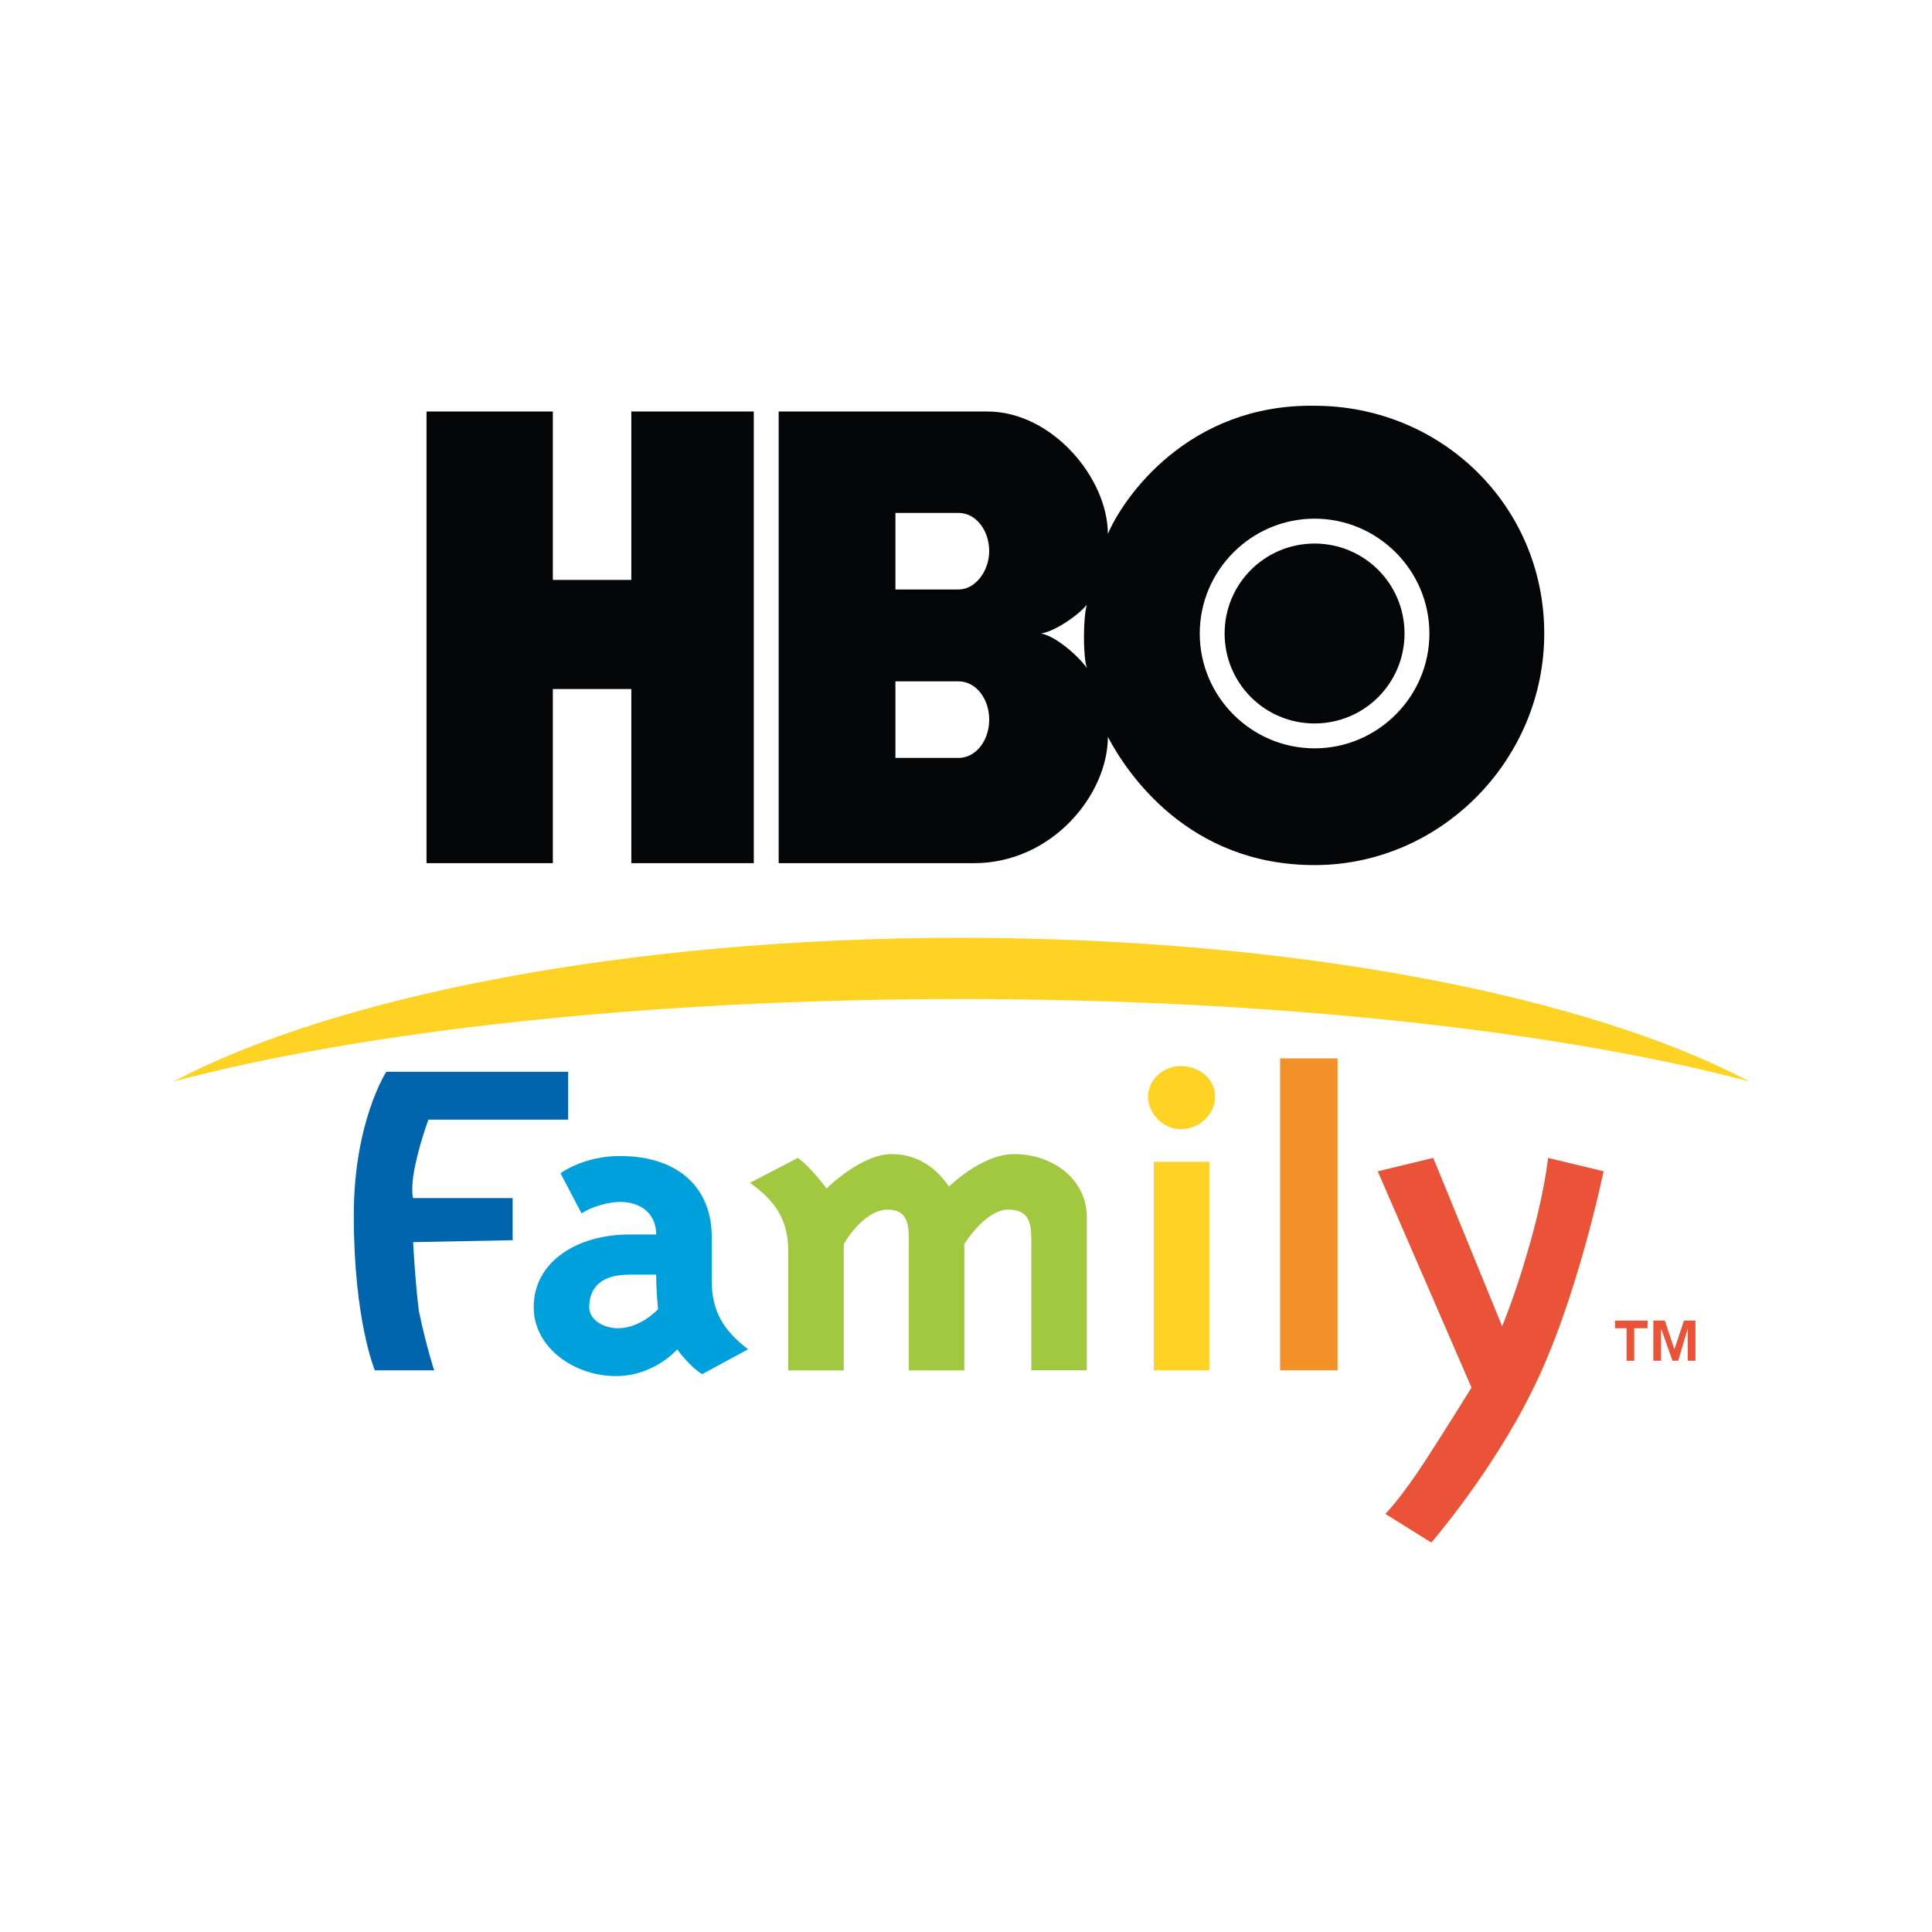 <svg width="100" height="100" viewBox="0 0 100 100" fill="none" xmlns="http://www.w3.org/2000/svg">
<path fill-rule="evenodd" clip-rule="evenodd" d="M49.715 51.711C66.16 51.711 80.821 53.395 90.529 55.971C82.308 51.612 67.151 48.541 49.715 48.541C32.379 48.541 17.222 51.612 9 55.971C18.708 53.395 33.37 51.711 49.715 51.711Z" fill="#FED323"/>
<path fill-rule="evenodd" clip-rule="evenodd" d="M86.171 68.353L86.666 69.839L87.162 68.353H87.756V70.433H87.36V68.75L86.865 70.433H86.567L85.973 68.75V70.433H85.577V68.353H86.171ZM83.596 68.75V68.354H85.279V68.75H84.586V70.434H84.19V68.75H83.596Z" fill="#EB5338"/>
<path fill-rule="evenodd" clip-rule="evenodd" d="M21.68 67.858C22.077 69.741 22.473 70.929 22.473 70.929H19.402C19.402 70.929 18.312 68.354 18.312 62.906C18.312 58.051 19.996 55.476 19.996 55.476H29.407V57.952H22.176C22.176 57.952 21.581 59.538 21.383 60.924C21.284 61.716 21.383 62.014 21.383 62.014H26.535V64.193L21.383 64.292C21.383 64.292 21.483 66.273 21.68 67.858Z" fill="#0065AD"/>
<path fill-rule="evenodd" clip-rule="evenodd" d="M36.837 66.273C36.837 67.858 37.431 68.849 38.719 69.84L36.342 71.127C35.846 70.83 35.252 70.137 35.054 69.84C35.054 69.84 33.865 71.227 31.884 71.227C29.705 71.227 27.624 69.741 27.624 67.661C27.624 65.283 29.903 63.896 32.577 63.896C33.073 63.896 33.964 63.896 33.964 63.896C33.964 62.906 33.271 62.212 32.082 62.212C31.587 62.212 30.696 62.41 30.101 62.807L29.012 60.726C29.012 60.726 30.201 59.835 32.083 59.835C35.252 59.835 36.838 61.618 36.838 63.995V66.273H36.837ZM33.964 65.976C33.964 65.976 32.677 65.976 32.577 65.976C30.794 65.976 30.497 66.967 30.497 67.66C30.497 68.353 31.29 68.75 31.983 68.75C33.172 68.75 34.063 67.759 34.063 67.759C34.063 67.759 33.964 66.867 33.964 65.976Z" fill="#00A0DD"/>
<path fill-rule="evenodd" clip-rule="evenodd" d="M49.121 61.419C49.121 61.419 50.805 59.735 52.489 59.735C54.471 59.735 56.254 61.023 56.254 63.004V70.929H53.381V64.292C53.381 63.5 53.381 62.609 52.192 62.609C51.003 62.609 49.914 64.392 49.914 64.392V70.93H47.041V64.293C47.041 63.501 47.041 62.609 45.951 62.609C44.663 62.609 43.672 64.392 43.672 64.392V70.93H40.8V64.788C40.8 63.203 40.205 62.213 38.819 61.222L41.295 59.934C41.989 60.429 42.781 61.519 42.781 61.519C42.781 61.519 44.564 59.736 46.149 59.736C48.13 59.735 49.022 61.321 49.121 61.419Z" fill="#A1C83F"/>
<path fill-rule="evenodd" clip-rule="evenodd" d="M62.891 56.764C62.891 57.655 62.099 58.447 61.108 58.447C60.216 58.447 59.424 57.655 59.424 56.764C59.424 55.872 60.216 55.179 61.108 55.179C62.099 55.179 62.891 55.872 62.891 56.764ZM59.721 60.131H62.594V70.929H59.721V60.131Z" fill="#FED323"/>
<path fill-rule="evenodd" clip-rule="evenodd" d="M66.259 54.782H69.231V70.929H66.259V54.782Z" fill="#F19128"/>
<path fill-rule="evenodd" clip-rule="evenodd" d="M73.788 75.585C74.877 73.901 76.165 71.821 76.165 71.821L71.311 60.626L74.184 59.933L77.751 68.65C77.751 68.65 78.444 66.967 79.038 64.886C79.93 61.914 80.128 59.933 80.128 59.933L83.001 60.626C83.001 60.626 81.614 67.362 79.336 71.919C77.256 76.179 74.085 79.844 74.085 79.844L71.708 78.359C71.708 78.359 72.5 77.566 73.788 75.585Z" fill="#EB5338"/>
<path fill-rule="evenodd" clip-rule="evenodd" d="M39.016 44.678H32.677V35.663H28.615V44.678H22.077V21.299H28.615V30.016H32.677V21.299H39.016V44.678ZM68.042 44.777C74.58 44.777 79.93 39.328 79.93 32.79C79.93 26.153 74.58 21.002 68.042 21.002C61.504 20.902 58.136 25.757 57.343 27.639C57.343 24.766 54.47 21.299 51.102 21.299H40.304V44.678H50.409C54.47 44.678 57.343 41.111 57.343 38.14C58.334 40.022 61.504 44.777 68.042 44.777ZM49.616 35.267C50.508 35.267 51.201 36.158 51.201 37.248C51.201 38.337 50.508 39.229 49.616 39.229H46.347V35.267H49.616ZM49.616 26.549C50.508 26.549 51.201 27.441 51.201 28.53C51.201 29.521 50.508 30.512 49.616 30.512H46.347V26.549H49.616ZM53.877 32.79C54.57 32.691 55.758 31.898 56.254 31.304C56.056 31.997 56.056 33.979 56.254 34.573C55.758 33.88 54.569 32.889 53.877 32.79ZM62.099 32.79C62.099 29.521 64.773 26.846 68.043 26.846C71.311 26.846 73.986 29.521 73.986 32.79C73.986 36.059 71.311 38.734 68.043 38.734C64.773 38.734 62.099 36.059 62.099 32.79ZM68.042 37.446C70.618 37.446 72.698 35.366 72.698 32.79C72.698 30.214 70.618 28.134 68.042 28.134C65.466 28.134 63.386 30.214 63.386 32.79C63.386 35.366 65.466 37.446 68.042 37.446Z" fill="#040607"/>
</svg>

